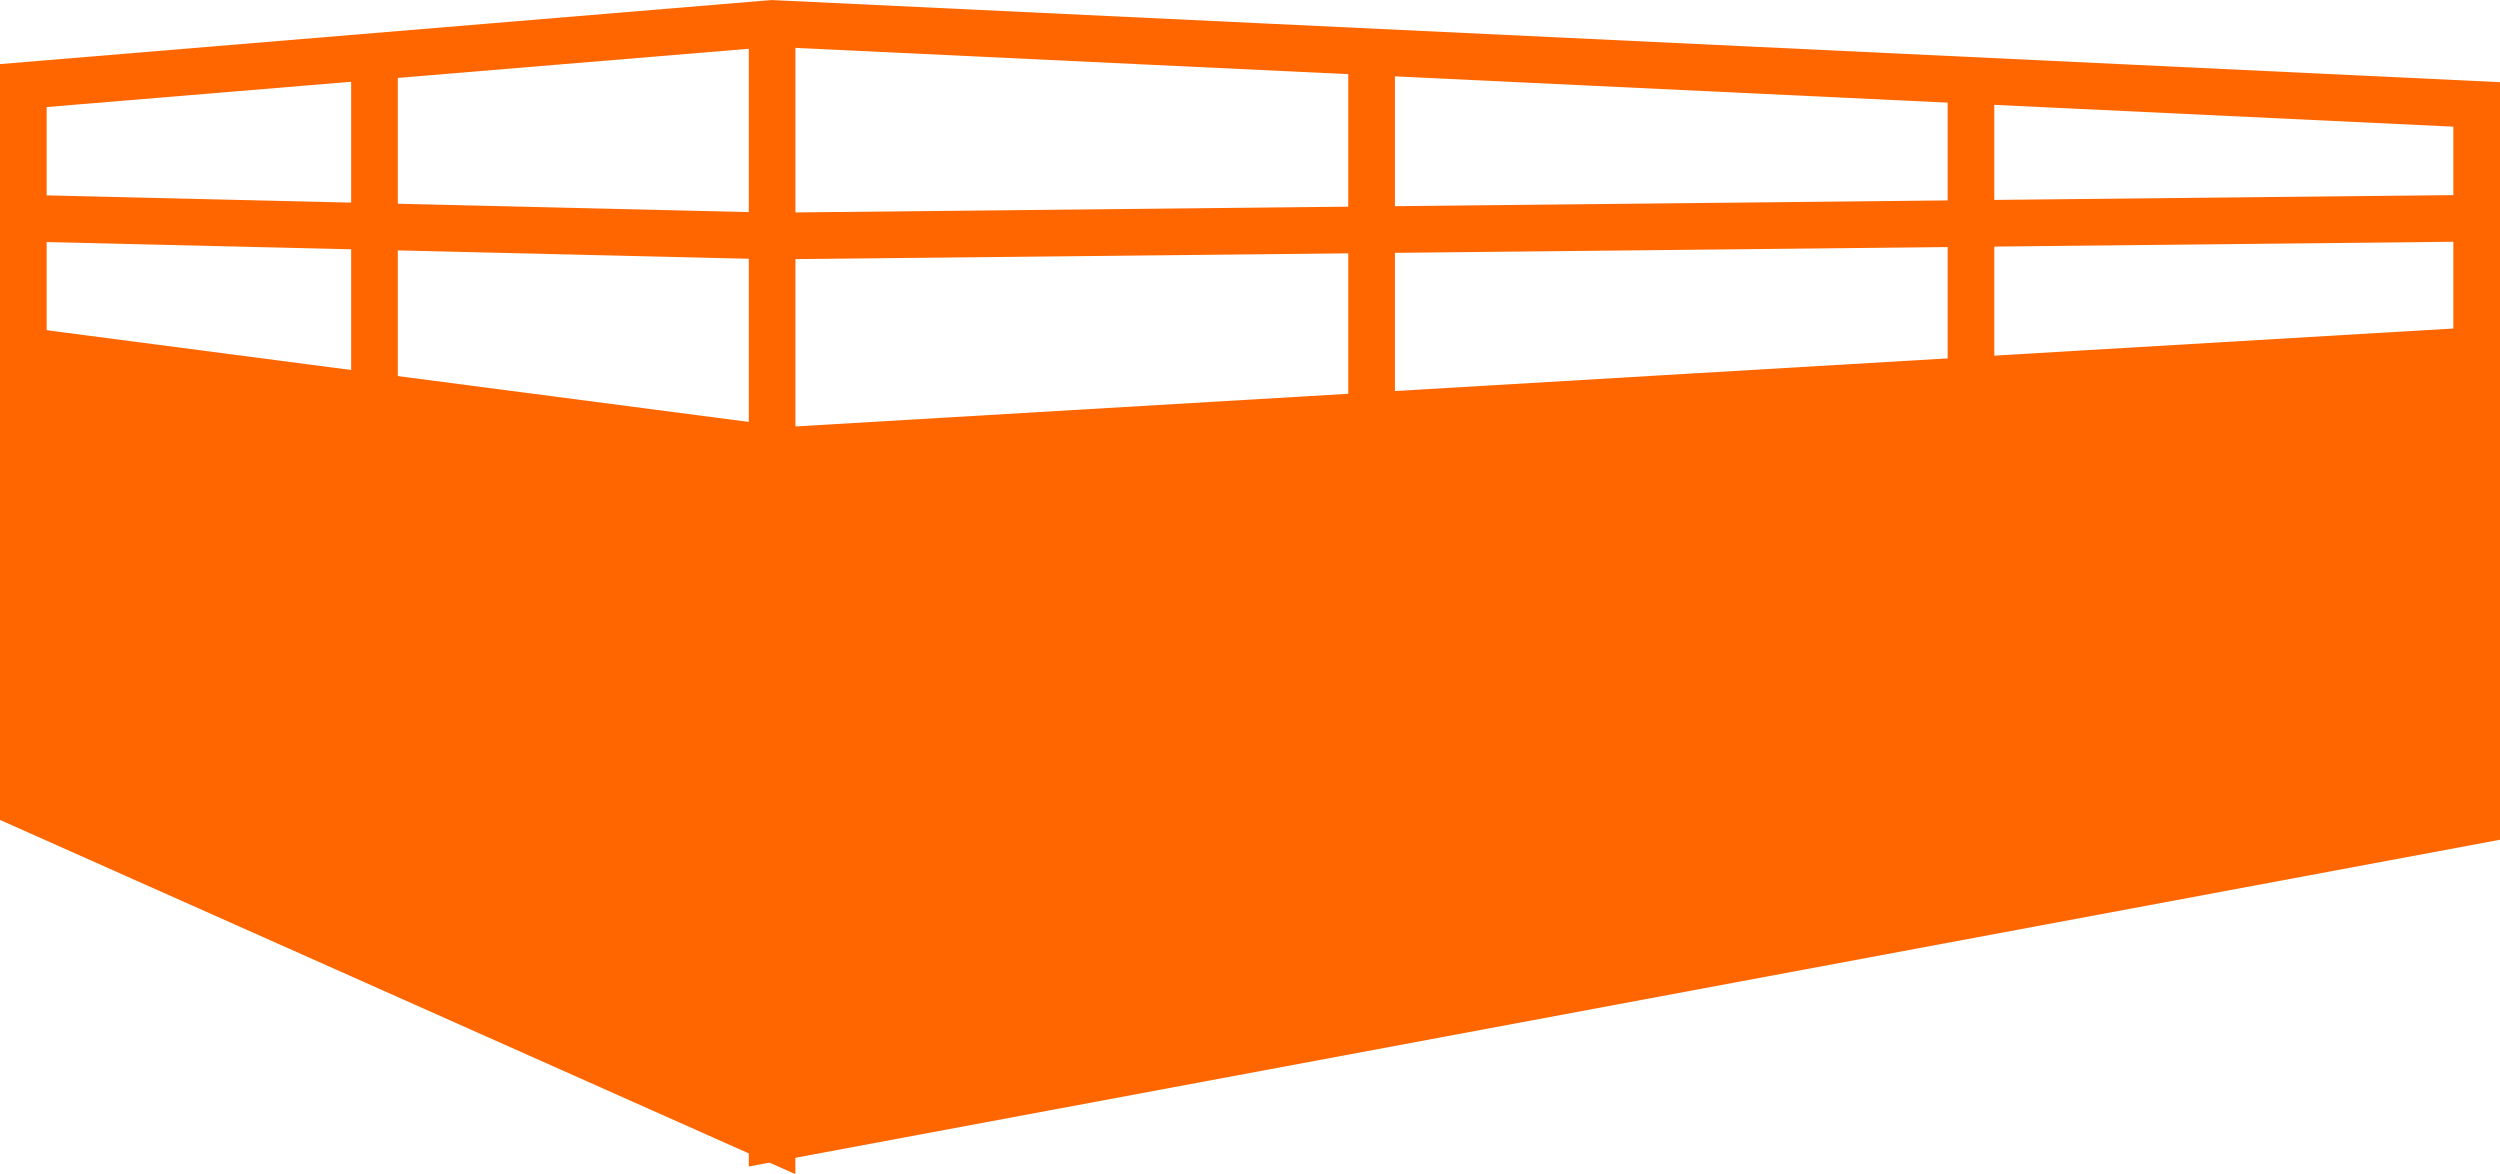 <?xml version="1.0" encoding="UTF-8"?> <svg xmlns="http://www.w3.org/2000/svg" width="26.79" height="12.582" viewBox="0 0 26.79 12.582"><g id="Group_100" data-name="Group 100" transform="translate(-0.067 -0.067)"><path id="Path_262" data-name="Path 262" d="M.25,7.878,8.272,11.45V4.06L.25,3.011Z" transform="translate(0.068 0.815)" fill="#f60"></path><path id="Path_263" data-name="Path 263" d="M8.273,11.45.25,7.877V3.011L8.273,4.059Z" transform="translate(0.067 0.814)" fill="none" stroke="#f60" stroke-width="0.5"></path><path id="Path_264" data-name="Path 264" d="M6.565,4.088v7.364L24.831,8.044V3.009Z" transform="translate(1.776 0.814)" fill="#f60"></path><path id="Path_265" data-name="Path 265" d="M24.831,3.009V8.044L6.565,11.452V4.088Z" transform="translate(1.776 0.814)" fill="none" stroke="#f60" stroke-width="0.5"></path><line id="Line_47" data-name="Line 47" y1="4.556" transform="translate(8.341 0.318)" fill="none" stroke="#f60" stroke-width="0.5"></line><line id="Line_48" data-name="Line 48" y1="4.556" transform="translate(4.08 0.752)" fill="none" stroke="#f60" stroke-width="0.5"></line><line id="Line_49" data-name="Line 49" y1="4.556" transform="translate(14.765 0.752)" fill="none" stroke="#f60" stroke-width="0.5"></line><line id="Line_50" data-name="Line 50" y1="4.556" transform="translate(21.188 0.752)" fill="none" stroke="#f60" stroke-width="0.5"></line><path id="Path_266" data-name="Path 266" d="M26.54,3.756V1.118L8.273.25.25.916V3.758" transform="translate(0.067 0.068)" fill="none" stroke="#f60" stroke-width="0.5"></path><path id="Path_267" data-name="Path 267" d="M26.54,1.893,8.273,2.084.25,1.893" transform="translate(0.067 0.512)" fill="none" stroke="#f60" stroke-width="0.5"></path></g></svg> 